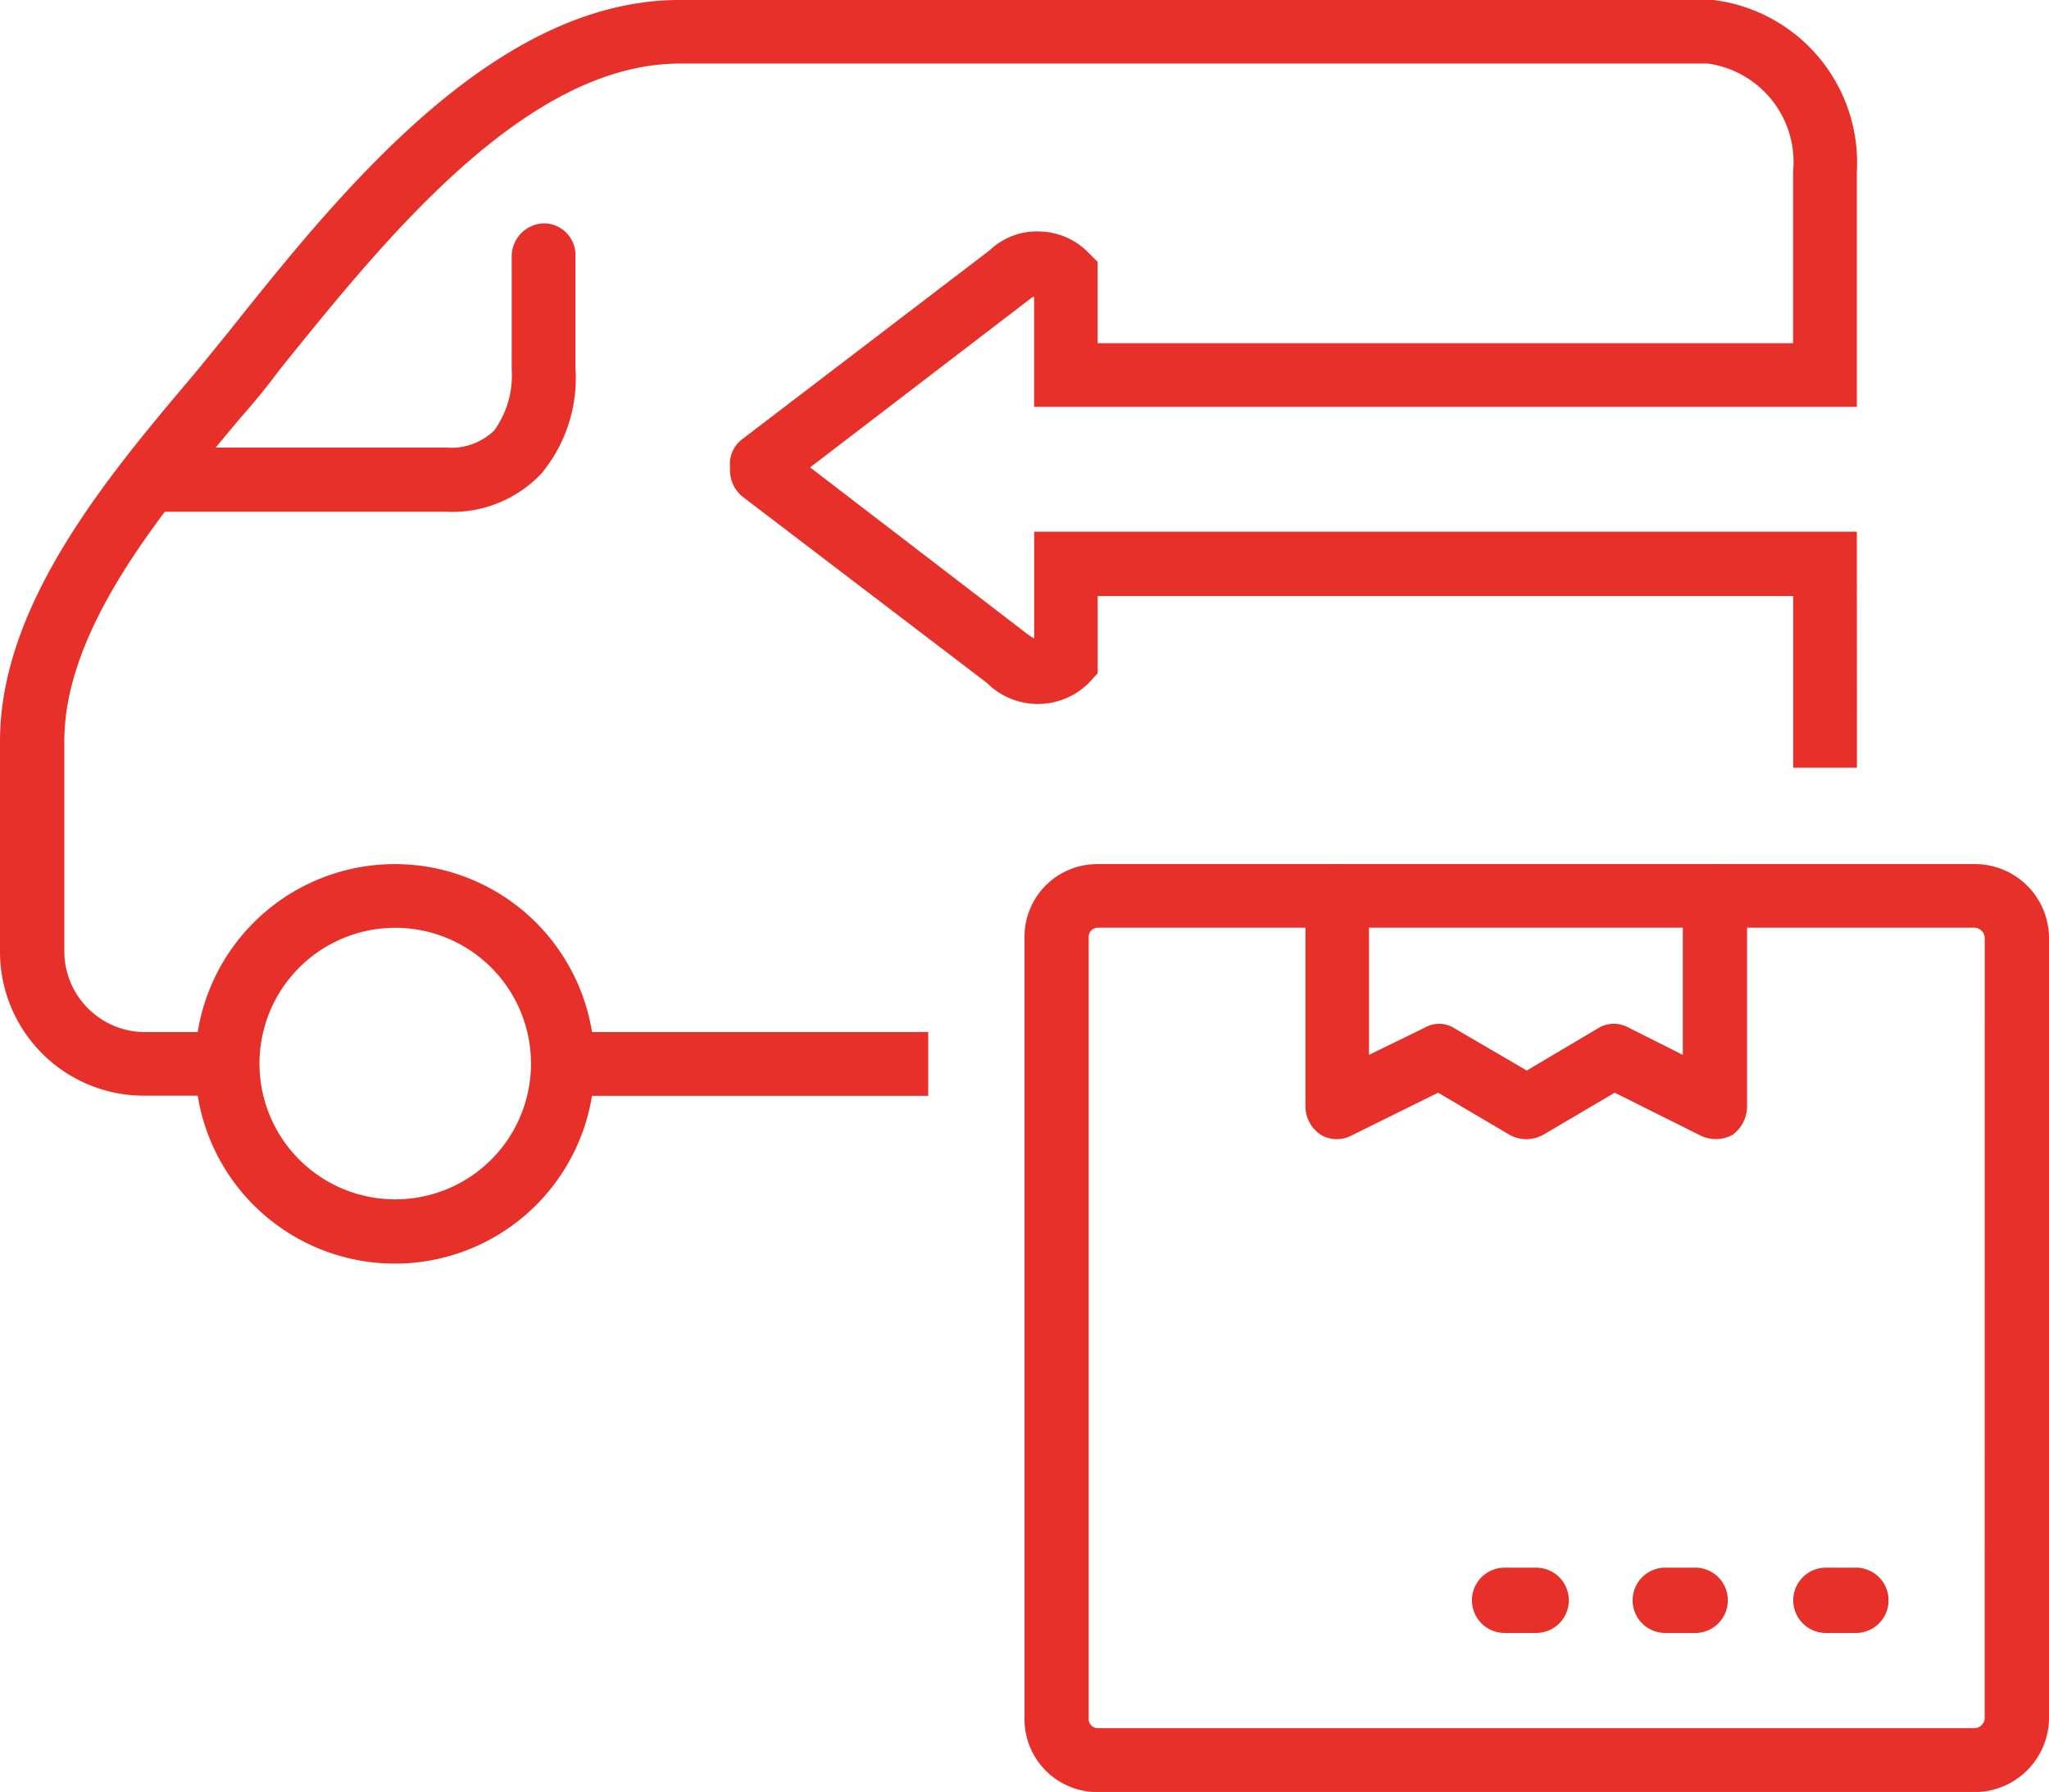 <svg xmlns="http://www.w3.org/2000/svg" xmlns:xlink="http://www.w3.org/1999/xlink" width="67.468" height="58.993" viewBox="0 0 67.468 58.993">
  <defs>
    <clipPath id="clip-path">
      <rect id="Rectangle_963" data-name="Rectangle 963" width="67.468" height="58.993" fill="#e7302a"/>
    </clipPath>
  </defs>
  <g id="Group_697" data-name="Group 697" transform="translate(0 0)">
    <g id="Group_669" data-name="Group 669" transform="translate(0 0)" clip-path="url(#clip-path)">
      <path id="Path_719" data-name="Path 719" d="M9.068,10.963a6.576,6.576,0,1,0,6.547,6.555,6.578,6.578,0,0,0-6.547-6.555M9.068,22a4.47,4.47,0,1,1,4.453-4.479A4.468,4.468,0,0,1,9.068,22" transform="translate(3.963 17.484)" fill="#e7302a"/>
      <path id="Path_720" data-name="Path 720" d="M16.492,7.583V3.908a1.042,1.042,0,0,0-1.025-1.074,1.088,1.088,0,0,0-1.074,1.074V7.653a3.1,3.1,0,0,1-.576,2,2.036,2.036,0,0,1-1.588.563H2.56a1.037,1.037,0,0,0-1.02,1.074,1.022,1.022,0,0,0,1.02,1.038h9.669a4.032,4.032,0,0,0,3.145-1.261,4.928,4.928,0,0,0,1.118-3.482" transform="translate(2.456 4.519)" fill="#e7302a"/>
      <path id="Path_721" data-name="Path 721" d="M61.141,17.505H34.053v3.514a1.721,1.721,0,0,1-.195-.122l-7.183-5.509,7.276-5.571a.162.162,0,0,1,.1-.044v3.622H61.141V5.647A5.394,5.394,0,0,0,56.411,0H22.384C16.3,0,11.249,6.254,7.6,10.836c-.394.485-.825,1.022-1.295,1.585C3.508,15.725,0,19.924,0,24.4v6.918a4.739,4.739,0,0,0,4.749,4.754H6.6A1.063,1.063,0,0,0,7.624,35,1.031,1.031,0,0,0,6.6,33.978H4.749a2.662,2.662,0,0,1-2.631-2.657V24.4c0-3.719,3.22-7.556,5.794-10.637.5-.563.932-1.1,1.316-1.617C12.642,7.912,17.3,2.094,22.384,2.094H56.232a3.272,3.272,0,0,1,2.81,3.552V11.3h-22.9V8.62l-.291-.288a2.312,2.312,0,0,0-1.65-.711h-.054a2.235,2.235,0,0,0-1.554.615l-8.166,6.233a1.015,1.015,0,0,0-.387.919,1.132,1.132,0,0,0,.387.947l8.068,6.147a2.376,2.376,0,0,0,3.358,0l.291-.319v-2.54h22.9v5.652h2.1Z" transform="translate(0 -0.001)" fill="#e7302a"/>
      <path id="Path_722" data-name="Path 722" d="M8.141,13.094A1.028,1.028,0,0,0,7.1,14.119a1.058,1.058,0,0,0,1.043,1.074h11.1v-2.1Z" transform="translate(11.321 20.883)" fill="#e7302a"/>
      <path id="Path_723" data-name="Path 723" d="M44.274,10.963H15.405A2.393,2.393,0,0,0,13,13.371V39.1a2.4,2.4,0,0,0,2.405,2.413H44.274a2.451,2.451,0,0,0,2.46-2.413V13.371a2.439,2.439,0,0,0-2.46-2.408M44.616,39.1a.346.346,0,0,1-.343.309H15.405a.3.3,0,0,1-.291-.309V13.371a.3.3,0,0,1,.291-.314H44.274a.346.346,0,0,1,.343.314Z" transform="translate(20.734 17.484)" fill="#e7302a"/>
      <path id="Path_724" data-name="Path 724" d="M30.062,10.963a1.06,1.06,0,0,0-1.072,1.043v5.237l-1.778-.893a1,1,0,0,0-1.028.026l-2.333,1.383-2.369-1.383a.939.939,0,0,0-.994-.026l-1.832.893V12.006a1.016,1.016,0,0,0-1.015-1.043,1.053,1.053,0,0,0-1.077,1.043v6.939a1.124,1.124,0,0,0,.514.934,1.032,1.032,0,0,0,.994.023l2.86-1.414,2.361,1.391a1.121,1.121,0,0,0,.558.14,1.2,1.2,0,0,0,.535-.14l2.361-1.391L29.574,19.9a1.148,1.148,0,0,0,1.051-.023,1.166,1.166,0,0,0,.48-.934V12.006a1.037,1.037,0,0,0-1.043-1.043" transform="translate(26.421 17.484)" fill="#e7302a"/>
      <path id="Path_725" data-name="Path 725" d="M24.852,19.889H23.8a1.075,1.075,0,0,0,0,2.149h1.054a1.075,1.075,0,0,0,0-2.149" transform="translate(36.289 31.72)" fill="#e7302a"/>
      <path id="Path_726" data-name="Path 726" d="M22.832,19.889H21.758a1.075,1.075,0,0,0,0,2.149h1.074a1.076,1.076,0,0,0,0-2.149" transform="translate(33.042 31.72)" fill="#e7302a"/>
      <path id="Path_727" data-name="Path 727" d="M20.793,19.889H19.752a1.074,1.074,0,0,0,0,2.149h1.041a1.074,1.074,0,1,0,0-2.149" transform="translate(29.79 31.72)" fill="#e7302a"/>
    </g>
  </g>
</svg>
